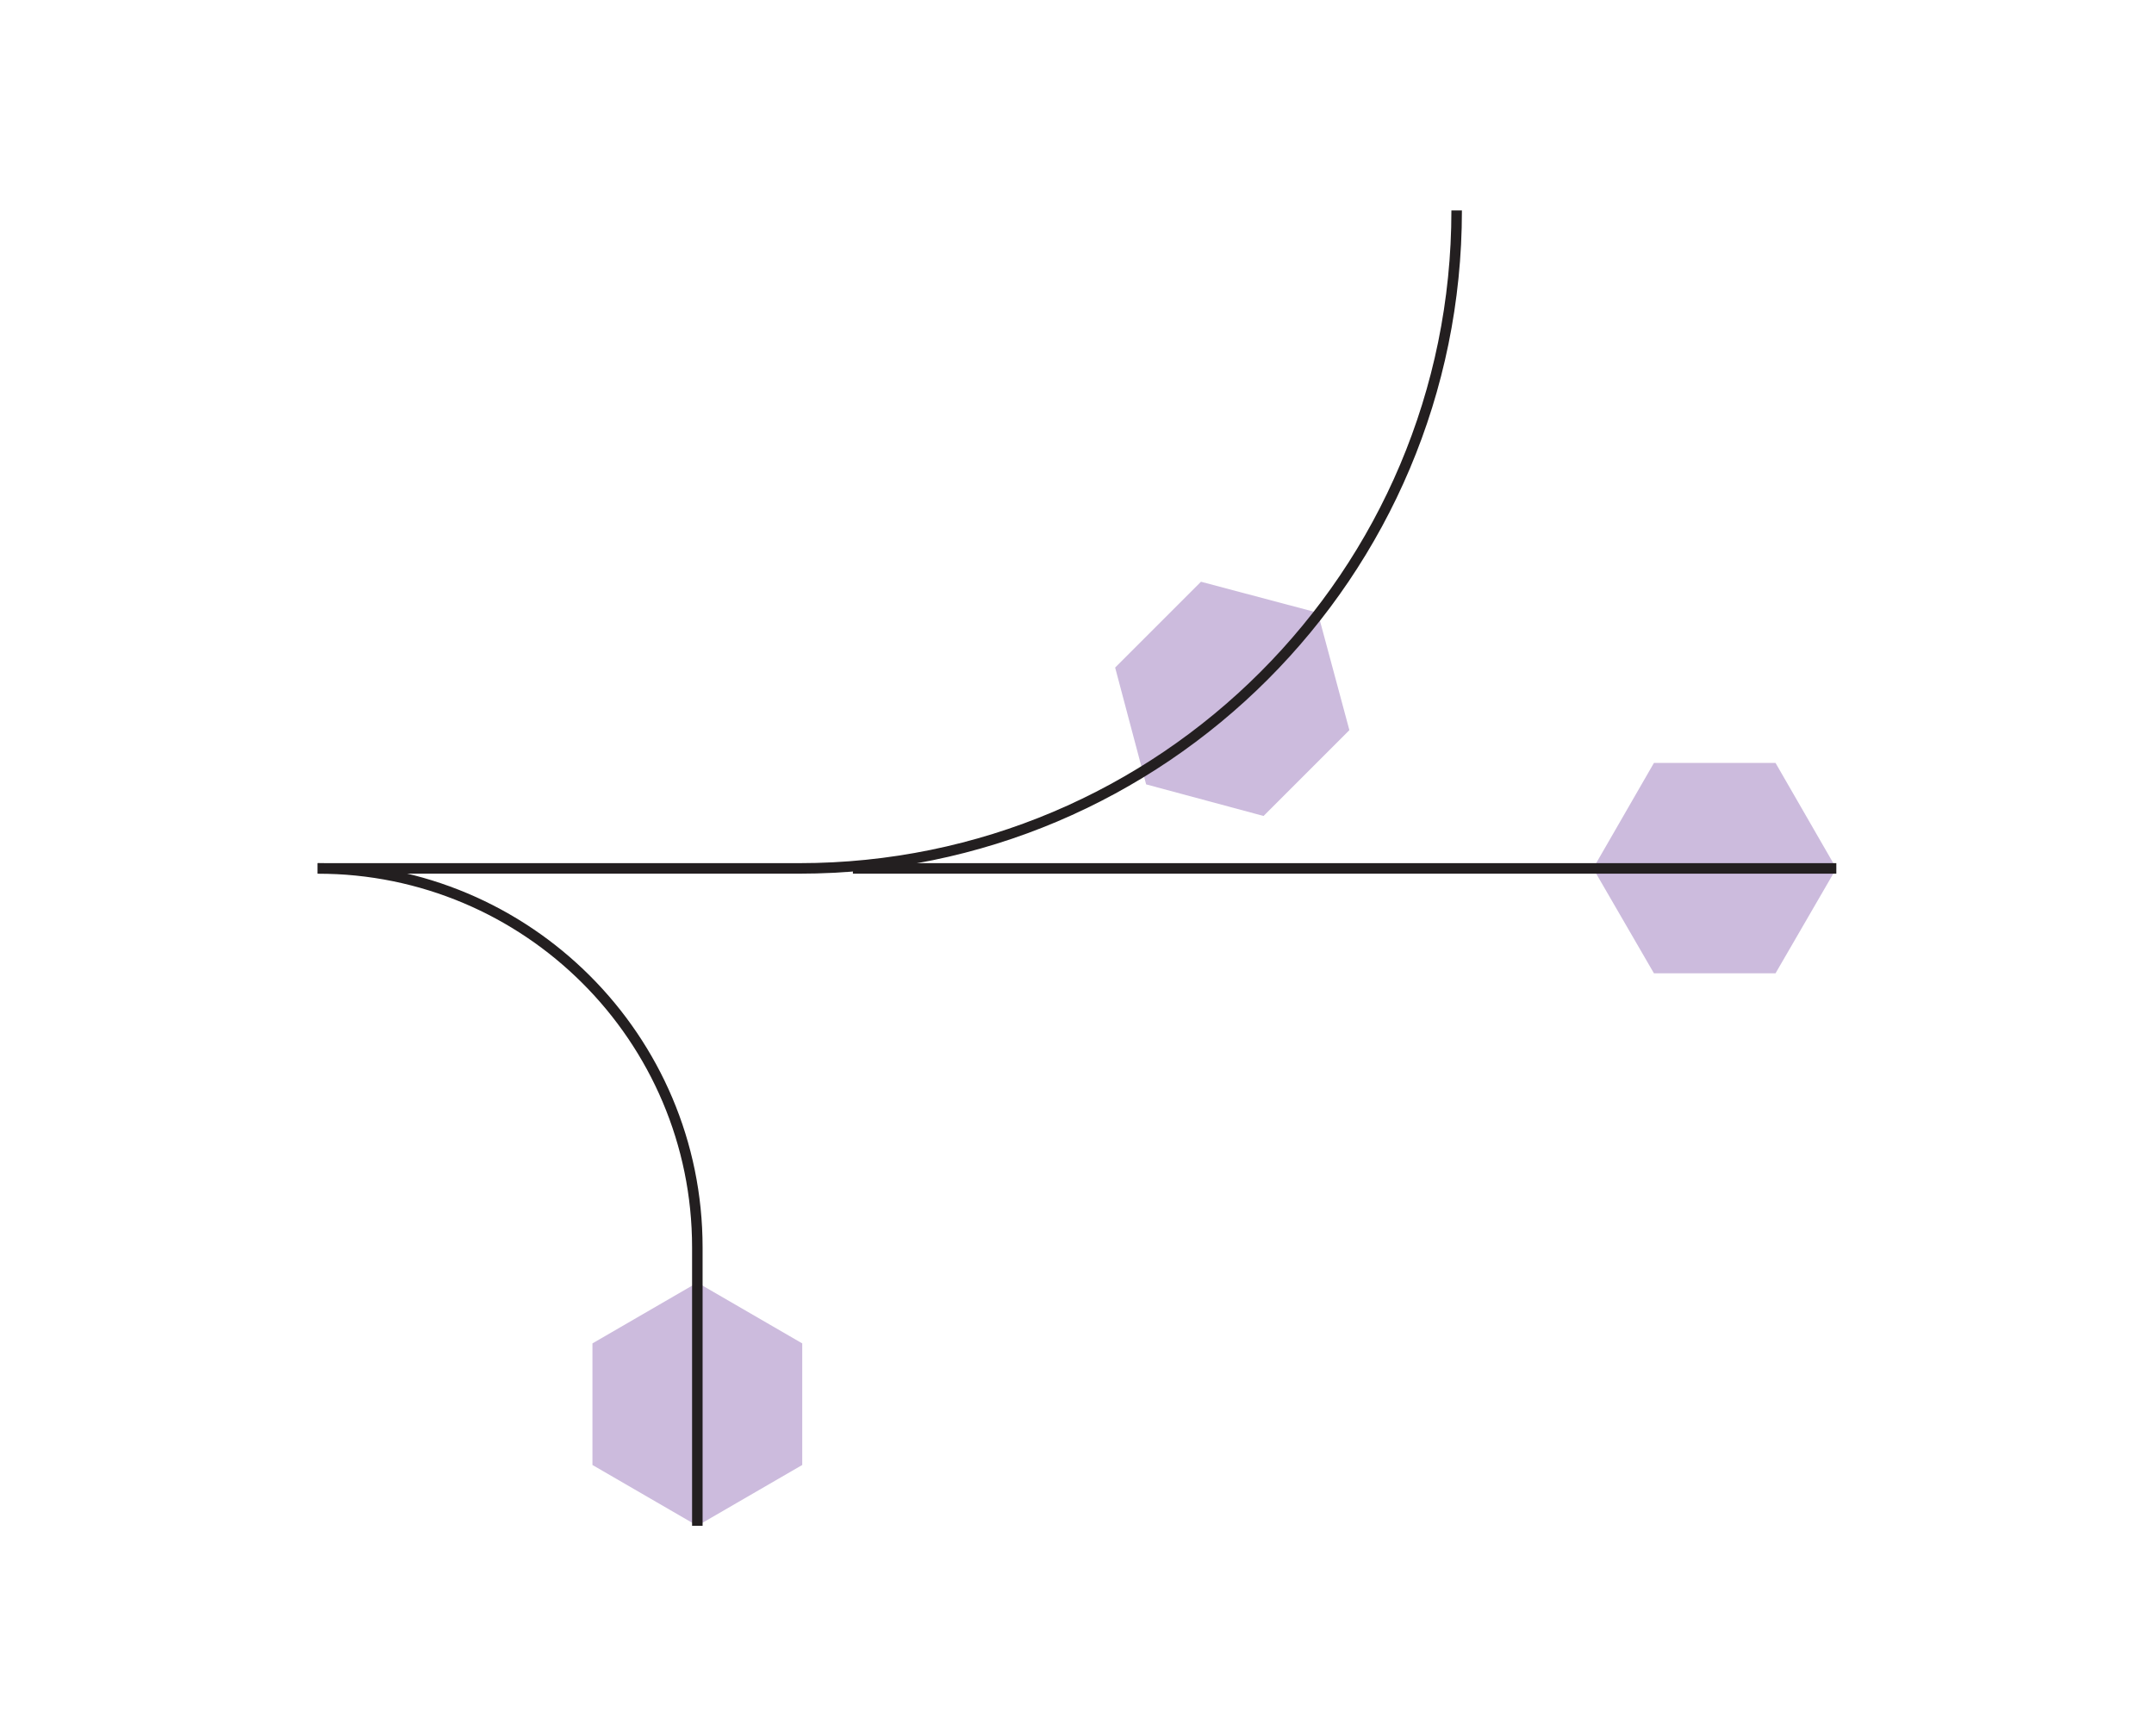 <?xml version="1.0" encoding="UTF-8"?>
<!DOCTYPE svg PUBLIC "-//W3C//DTD SVG 1.1//EN" "http://www.w3.org/Graphics/SVG/1.1/DTD/svg11.dtd">
<!-- Creator: CorelDRAW X8 -->
<svg xmlns="http://www.w3.org/2000/svg" xml:space="preserve" width="36.138mm" height="29.131mm" version="1.1" style="shape-rendering:geometricPrecision; text-rendering:geometricPrecision; image-rendering:optimizeQuality; fill-rule:evenodd; clip-rule:evenodd"
viewBox="0 0 3614 2913"
 xmlns:xlink="http://www.w3.org/1999/xlink">
 <defs>
  <style type="text/css">
   <![CDATA[
    .str0 {stroke:#231F20;stroke-width:17.64}
    .fil1 {fill:none;fill-rule:nonzero}
    .fil0 {fill:#CCBBDD;fill-rule:nonzero}
   ]]>
  </style>
 </defs>
 <g id="Warstwa_x0020_1">
  <g id="_1585440760880">
   <g>
    <polygon class="fil0" points="2979,1280 2775,1280 2673,1457 2775,1633 2979,1633 3081,1457 "/>
    <polygon class="fil0" points="2015,976 1871,1120 1923,1316 2120,1369 2264,1225 2211,1028 "/>
    <polygon class="fil0" points="1346,2458 1346,2254 1170,2152 994,2254 994,2458 1170,2560 "/>
    <path class="fil1 str0" d="M533 1457l808 0c609,0 1103,-494 1103,-1104l0 0"/>
    <path class="fil1 str0" d="M533 1457l0 0c352,0 637,285 637,636l0 467"/>
    <line class="fil1 str0" x1="3081" y1="1457" x2="1431" y2= "1457" />
   </g>
   <rect class="fil1" width="3614" height="2913"/>
  </g>
 </g>
</svg>
